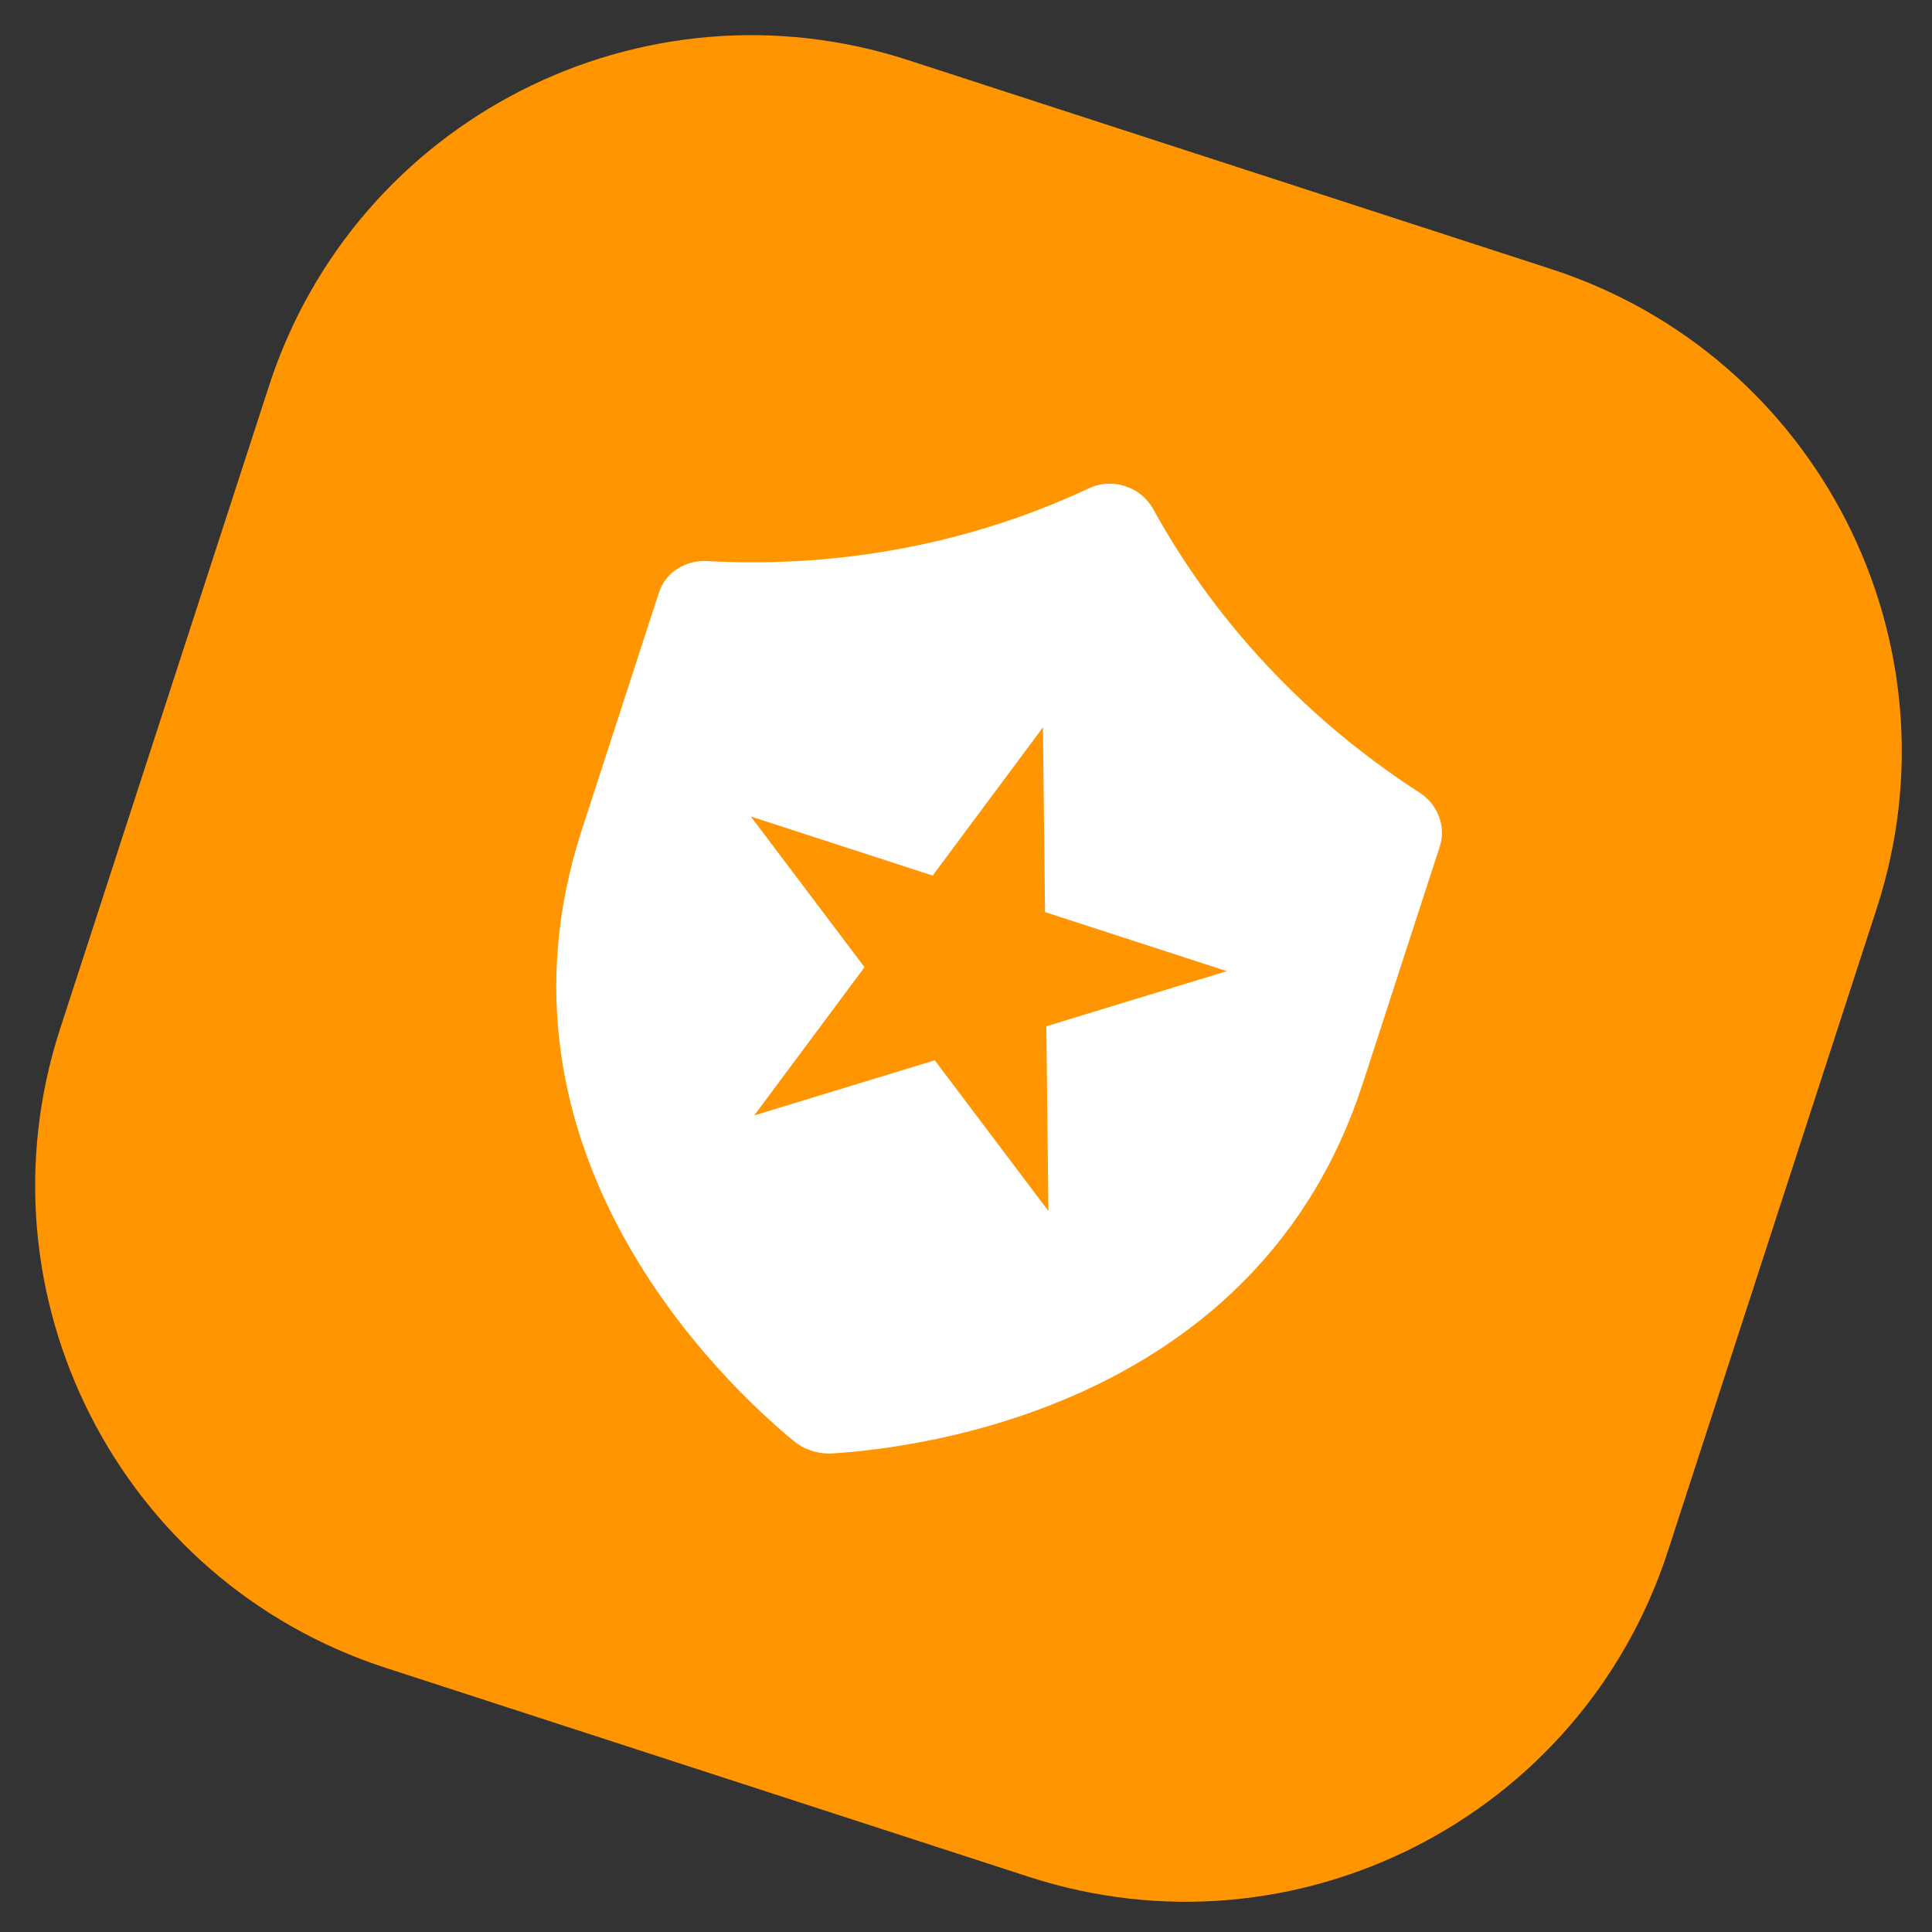 <?xml version="1.0" encoding="UTF-8"?>
<svg width="40px" height="40px" viewBox="0 0 40 40" version="1.1" xmlns="http://www.w3.org/2000/svg" xmlns:xlink="http://www.w3.org/1999/xlink">
    <rect x="0" y="0" width="40" height="40" fill="#333333" stroke="none"/>
    <!-- Generator: sketchtool 52 (66869) - http://www.bohemiancoding.com/sketch -->
    <title>47179FA7-1CA2-465D-8BCC-3DB909CBE2E0</title>
    <desc>Created with sketchtool.</desc>
    <g id="Page-2" stroke="none" stroke-width="1" fill="none" fill-rule="evenodd">
        <g id="Artboard" transform="translate(-493, -2202)">
            <g id="Group-19" transform="translate(513.051, 2222.051) rotate(18) translate(-513.051, -2222.051) translate(495.551, 2204.551)">
                <path d="M10.5,0 L24.5,0 C30.299,0 35,4.701 35,10.5 L35,24.5 C35,30.299 30.299,35 24.5,35 L10.5,35 C4.701,35 0,30.299 0,24.5 L0,10.5 C0,4.701 4.701,0 10.5,0" id="Fill-25" fill="#FE9501"></path>
                <path d="M20.626,21.764 L17.424,19.524 L14.222,21.764 L15.445,18.14 L12.243,15.9 L16.201,15.9 L17.424,12.276 L18.647,15.9 L22.605,15.9 L19.403,18.14 L20.626,21.764 Z M25.253,11.15 C24.19,10.869 22.876,10.411 21.483,9.648 C20.08,8.88 18.999,8.023 18.203,7.276 C17.81,6.908 17.191,6.908 16.798,7.276 C16.001,8.023 14.92,8.88 13.517,9.648 C12.124,10.411 10.81,10.869 9.748,11.15 C9.309,11.266 9,11.644 9,12.081 L9,17.255 C9,24.255 15.353,27.239 17.074,27.919 C17.349,28.027 17.651,28.027 17.925,27.919 C19.647,27.239 26,24.255 26,17.255 L26,12.081 C26,11.644 25.692,11.265 25.253,11.15 Z" id="Fill-40" fill="#FFFFFF"></path>
            </g>
        </g>
    </g>
</svg>